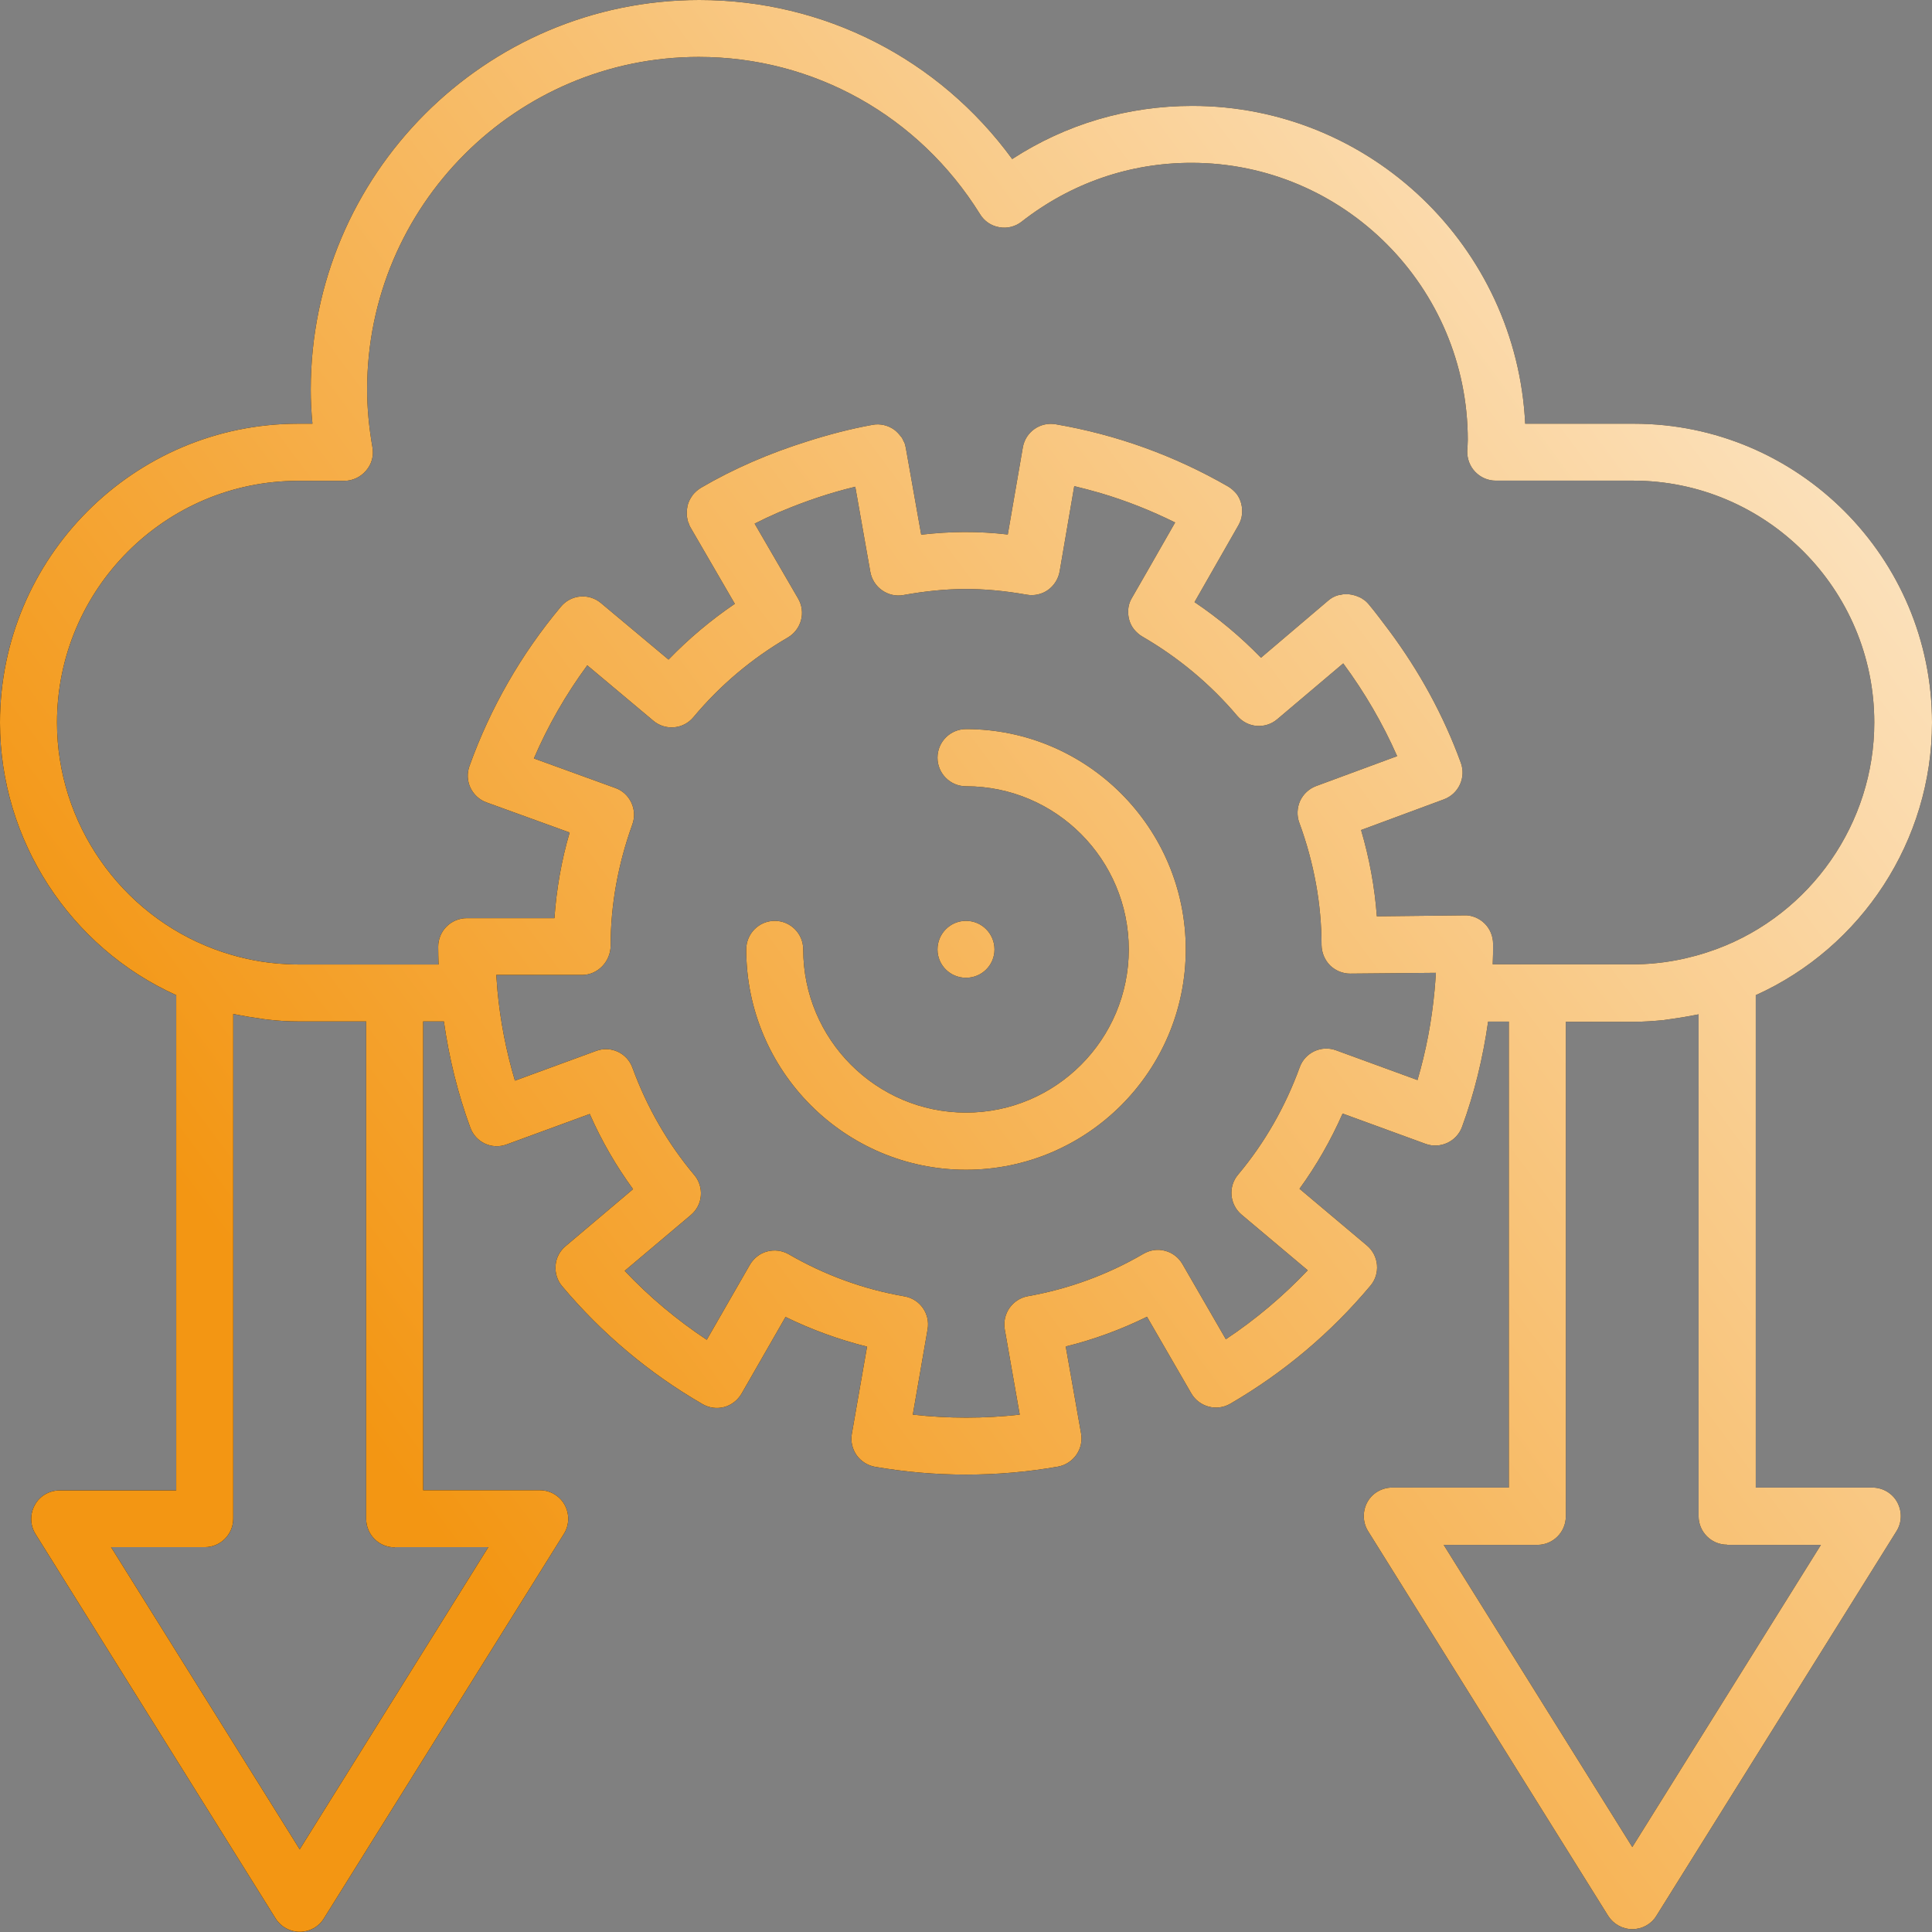 <svg width="32" height="32" viewBox="0 0 32 32" fill="none" xmlns="http://www.w3.org/2000/svg">
<rect x="0" y="0" width="32" height="32" fill="#808080" stroke="none"/>
<g clip-path="url(#clip0_296_25479)">
<path d="M19.64 15.726C19.64 17.738 18.007 19.375 16 19.375C13.993 19.375 12.36 17.738 12.36 15.726C12.36 15.464 12.571 15.252 12.832 15.252C13.093 15.252 13.304 15.464 13.304 15.726C13.304 17.214 14.512 18.428 16 18.428C17.488 18.428 18.696 17.217 18.696 15.726C18.696 14.234 17.488 13.023 16 13.023C15.739 13.023 15.528 12.811 15.528 12.55C15.528 12.288 15.739 12.076 16 12.076C18.007 12.076 19.64 13.713 19.64 15.726ZM16.472 15.726C16.472 15.464 16.261 15.252 16 15.252C15.739 15.252 15.528 15.464 15.528 15.726C15.528 15.987 15.739 16.195 16 16.195C16.261 16.195 16.472 15.987 16.472 15.726ZM4.939 7.018H5.175C5.156 6.825 5.147 6.636 5.147 6.453C5.147 2.895 8.035 0 11.583 0C13.65 0 15.553 0.975 16.765 2.634C17.655 2.056 18.677 1.754 19.747 1.754C22.701 1.754 25.12 4.091 25.262 7.018H27.061C29.785 7.018 32 9.238 32 11.969C32 13.918 30.839 15.691 29.081 16.483V24.639H31.012C31.185 24.639 31.343 24.733 31.424 24.881C31.506 25.033 31.503 25.216 31.412 25.361L27.435 31.732C27.35 31.871 27.199 31.953 27.036 31.953C26.872 31.953 26.721 31.867 26.636 31.732L22.66 25.361C22.569 25.216 22.566 25.03 22.647 24.881C22.729 24.73 22.89 24.639 23.059 24.639H24.991V16.921H24.648C24.563 17.517 24.422 18.104 24.217 18.662C24.129 18.908 23.855 19.034 23.613 18.946L22.238 18.444C22.043 18.886 21.804 19.305 21.524 19.69L22.641 20.63C22.839 20.797 22.867 21.097 22.698 21.296C22.04 22.081 21.26 22.737 20.376 23.251C20.153 23.38 19.863 23.305 19.731 23.078L18.998 21.81C18.567 22.021 18.117 22.188 17.652 22.302L17.906 23.743C17.928 23.866 17.9 23.992 17.828 24.096C17.755 24.2 17.645 24.27 17.523 24.292C17.022 24.38 16.51 24.424 16 24.424C15.49 24.424 14.99 24.38 14.493 24.295C14.37 24.273 14.26 24.203 14.188 24.102C14.116 23.998 14.087 23.872 14.109 23.749L14.361 22.305C13.895 22.188 13.442 22.024 13.011 21.813L12.282 23.084C12.219 23.191 12.115 23.273 11.995 23.305C11.873 23.336 11.747 23.32 11.637 23.257C10.753 22.746 9.972 22.09 9.312 21.305C9.23 21.21 9.192 21.084 9.202 20.961C9.211 20.835 9.271 20.721 9.368 20.64L10.485 19.696C10.205 19.312 9.963 18.895 9.768 18.451L8.393 18.955C8.148 19.047 7.877 18.921 7.789 18.675C7.582 18.11 7.437 17.52 7.352 16.918H7.009V24.683H8.941C9.114 24.683 9.271 24.777 9.353 24.926C9.435 25.077 9.431 25.26 9.34 25.405L5.364 31.776C5.279 31.915 5.128 31.997 4.964 31.997C4.801 31.997 4.65 31.912 4.565 31.776L0.588 25.408C0.497 25.263 0.494 25.077 0.576 24.929C0.657 24.777 0.818 24.686 0.988 24.686H2.919V16.483C1.161 15.691 0 13.918 0 11.969C0 9.238 2.215 7.018 4.939 7.018ZM6.537 25.629C6.276 25.629 6.065 25.418 6.065 25.156V16.918H4.939C4.775 16.918 4.609 16.908 4.445 16.889C4.395 16.883 4.341 16.877 4.291 16.867C4.178 16.852 4.061 16.833 3.948 16.811C3.92 16.804 3.891 16.801 3.863 16.795V25.153C3.863 25.415 3.652 25.626 3.391 25.626H1.84L4.964 30.631L8.088 25.626H6.537V25.629ZM23.783 16.113L22.364 16.126H22.361C22.238 16.126 22.119 16.076 22.031 15.991C21.943 15.902 21.892 15.782 21.889 15.656C21.889 14.972 21.763 14.287 21.521 13.628C21.477 13.511 21.483 13.379 21.534 13.265C21.587 13.152 21.681 13.064 21.798 13.02L23.141 12.524C22.902 11.982 22.603 11.468 22.248 10.988L21.156 11.912C21.055 11.998 20.933 12.032 20.813 12.023C20.694 12.013 20.577 11.957 20.492 11.856C20.049 11.332 19.52 10.891 18.922 10.544C18.866 10.512 18.819 10.468 18.781 10.421C18.724 10.348 18.693 10.26 18.687 10.168C18.68 10.077 18.699 9.982 18.75 9.9L19.011 9.446L19.464 8.654C19.064 8.456 18.652 8.292 18.224 8.166C18.083 8.125 17.938 8.087 17.793 8.052L17.551 9.465C17.529 9.588 17.46 9.698 17.359 9.771C17.258 9.843 17.129 9.872 17.007 9.85C16.267 9.72 15.682 9.727 14.962 9.856C14.839 9.878 14.713 9.85 14.61 9.777C14.506 9.705 14.437 9.594 14.415 9.471L14.166 8.062C13.748 8.162 13.339 8.301 12.942 8.468C12.93 8.475 12.917 8.478 12.901 8.484C12.892 8.487 12.886 8.49 12.879 8.494C12.75 8.55 12.624 8.61 12.499 8.673L13.219 9.913C13.351 10.14 13.273 10.427 13.049 10.559C12.448 10.909 11.923 11.354 11.486 11.878C11.319 12.08 11.02 12.105 10.822 11.938L9.727 11.02C9.375 11.499 9.079 12.013 8.843 12.562L10.19 13.051C10.309 13.092 10.403 13.18 10.457 13.294C10.51 13.408 10.517 13.537 10.473 13.657C10.237 14.313 10.114 14.988 10.114 15.662C10.114 15.924 9.903 16.148 9.642 16.148H8.22C8.226 16.233 8.233 16.315 8.239 16.401C8.286 16.912 8.384 17.413 8.529 17.899L9.872 17.407C10.117 17.315 10.388 17.441 10.476 17.687C10.715 18.34 11.058 18.936 11.498 19.46C11.58 19.555 11.618 19.681 11.608 19.804C11.599 19.93 11.539 20.043 11.442 20.125L10.347 21.049C10.756 21.482 11.212 21.863 11.706 22.191L12.42 20.949C12.483 20.841 12.587 20.759 12.706 20.728C12.829 20.696 12.955 20.712 13.065 20.775C13.659 21.119 14.304 21.355 14.981 21.472C15.239 21.516 15.409 21.762 15.364 22.018L15.119 23.431C15.707 23.497 16.302 23.497 16.89 23.431L16.642 22.018C16.598 21.759 16.768 21.516 17.026 21.469C17.702 21.349 18.347 21.113 18.941 20.766C19.052 20.703 19.177 20.684 19.3 20.718C19.42 20.75 19.523 20.829 19.586 20.939L20.304 22.182C20.797 21.854 21.25 21.472 21.66 21.04L20.565 20.119C20.366 19.952 20.338 19.652 20.508 19.454C20.945 18.933 21.288 18.334 21.527 17.678C21.615 17.432 21.889 17.306 22.131 17.397L23.478 17.889C23.619 17.41 23.714 16.912 23.761 16.404C23.77 16.306 23.777 16.208 23.783 16.113ZM28.606 25.585C28.345 25.585 28.134 25.373 28.134 25.112V16.801C28.105 16.807 28.077 16.811 28.049 16.817C27.936 16.839 27.822 16.858 27.709 16.874C27.655 16.88 27.605 16.889 27.555 16.896C27.391 16.912 27.228 16.924 27.061 16.924H25.935V25.115C25.935 25.377 25.724 25.588 25.463 25.588H23.912L27.036 30.593L30.16 25.588H28.609L28.606 25.585ZM4.939 7.964C2.737 7.964 0.944 9.761 0.944 11.969C0.944 13.634 1.994 15.142 3.555 15.723C3.895 15.849 4.241 15.928 4.59 15.959C4.706 15.969 4.823 15.975 4.939 15.975H7.264C7.261 15.877 7.258 15.779 7.258 15.681C7.258 15.555 7.308 15.435 7.396 15.347C7.484 15.259 7.604 15.208 7.729 15.208H9.183C9.217 14.726 9.299 14.253 9.435 13.789L8.06 13.291C7.943 13.25 7.846 13.161 7.792 13.048C7.739 12.934 7.733 12.805 7.777 12.685C8.123 11.723 8.632 10.834 9.29 10.049C9.457 9.847 9.755 9.821 9.954 9.989L11.073 10.925C11.404 10.582 11.772 10.272 12.171 10.001L11.435 8.733C11.423 8.711 11.413 8.689 11.407 8.667C11.407 8.661 11.401 8.654 11.398 8.648C11.391 8.626 11.385 8.604 11.382 8.579C11.382 8.572 11.379 8.563 11.376 8.557C11.376 8.535 11.376 8.516 11.376 8.494C11.376 8.484 11.376 8.475 11.376 8.465C11.376 8.443 11.382 8.418 11.385 8.396C11.385 8.39 11.385 8.38 11.388 8.374C11.404 8.314 11.429 8.26 11.467 8.21C11.467 8.21 11.47 8.207 11.47 8.203C11.505 8.159 11.549 8.118 11.599 8.087C11.599 8.087 11.599 8.087 11.602 8.084C12.162 7.756 12.757 7.503 13.37 7.311C13.726 7.197 14.087 7.103 14.455 7.036C14.578 7.014 14.704 7.043 14.808 7.115C14.852 7.147 14.886 7.185 14.918 7.226C14.924 7.232 14.93 7.238 14.934 7.245C14.946 7.26 14.952 7.279 14.962 7.298C14.965 7.308 14.971 7.317 14.978 7.327C14.99 7.355 14.996 7.387 15.003 7.418L15.258 8.856C15.748 8.8 16.198 8.796 16.692 8.853L16.941 7.412C16.985 7.153 17.23 6.983 17.485 7.027C18.495 7.2 19.454 7.547 20.341 8.058C20.395 8.09 20.439 8.131 20.477 8.175C20.477 8.175 20.477 8.175 20.48 8.178C20.517 8.226 20.543 8.282 20.558 8.339C20.558 8.339 20.558 8.339 20.558 8.342C20.574 8.399 20.577 8.459 20.571 8.519C20.571 8.519 20.571 8.519 20.571 8.522C20.565 8.585 20.543 8.645 20.511 8.702L19.785 9.973C20.184 10.241 20.552 10.55 20.886 10.894L21.999 9.948C22.046 9.907 22.103 9.875 22.163 9.859C22.175 9.856 22.188 9.853 22.201 9.853C22.219 9.85 22.235 9.843 22.254 9.843C22.267 9.843 22.276 9.843 22.289 9.843C22.308 9.843 22.326 9.843 22.345 9.843C22.405 9.85 22.462 9.866 22.515 9.891C22.515 9.891 22.515 9.891 22.518 9.891C22.544 9.903 22.569 9.919 22.594 9.938C22.594 9.938 22.594 9.938 22.597 9.938C22.622 9.957 22.644 9.979 22.666 10.004C22.786 10.146 22.896 10.298 23.009 10.446C23.506 11.114 23.909 11.846 24.195 12.632C24.286 12.878 24.16 13.149 23.915 13.24L22.544 13.748C22.682 14.218 22.77 14.697 22.805 15.177L24.255 15.161C24.371 15.155 24.503 15.208 24.591 15.297C24.68 15.385 24.73 15.508 24.73 15.634C24.73 15.751 24.73 15.861 24.724 15.972H27.048C27.514 15.972 27.98 15.886 28.433 15.719C29.996 15.139 31.044 13.631 31.044 11.966C31.044 9.758 29.25 7.961 27.048 7.961H24.774C24.645 7.961 24.522 7.907 24.434 7.815C24.346 7.724 24.299 7.598 24.302 7.469L24.308 7.374C24.308 7.346 24.311 7.314 24.311 7.286C24.311 4.756 22.257 2.697 19.734 2.697C18.709 2.697 17.736 3.034 16.922 3.671C16.818 3.753 16.683 3.788 16.55 3.763C16.418 3.741 16.302 3.662 16.233 3.548C15.22 1.918 13.477 0.943 11.574 0.943C8.547 0.943 6.081 3.413 6.081 6.45C6.081 6.753 6.109 7.065 6.169 7.409C6.194 7.547 6.157 7.686 6.065 7.793C5.974 7.901 5.842 7.964 5.704 7.964H4.93H4.939Z" fill="black"/>
<path d="M19.64 15.726C19.64 17.738 18.007 19.375 16 19.375C13.993 19.375 12.36 17.738 12.36 15.726C12.36 15.464 12.571 15.252 12.832 15.252C13.093 15.252 13.304 15.464 13.304 15.726C13.304 17.214 14.512 18.428 16 18.428C17.488 18.428 18.696 17.217 18.696 15.726C18.696 14.234 17.488 13.023 16 13.023C15.739 13.023 15.528 12.811 15.528 12.55C15.528 12.288 15.739 12.076 16 12.076C18.007 12.076 19.64 13.713 19.64 15.726ZM16.472 15.726C16.472 15.464 16.261 15.252 16 15.252C15.739 15.252 15.528 15.464 15.528 15.726C15.528 15.987 15.739 16.195 16 16.195C16.261 16.195 16.472 15.987 16.472 15.726ZM4.939 7.018H5.175C5.156 6.825 5.147 6.636 5.147 6.453C5.147 2.895 8.035 0 11.583 0C13.65 0 15.553 0.975 16.765 2.634C17.655 2.056 18.677 1.754 19.747 1.754C22.701 1.754 25.12 4.091 25.262 7.018H27.061C29.785 7.018 32 9.238 32 11.969C32 13.918 30.839 15.691 29.081 16.483V24.639H31.012C31.185 24.639 31.343 24.733 31.424 24.881C31.506 25.033 31.503 25.216 31.412 25.361L27.435 31.732C27.35 31.871 27.199 31.953 27.036 31.953C26.872 31.953 26.721 31.867 26.636 31.732L22.66 25.361C22.569 25.216 22.566 25.03 22.647 24.881C22.729 24.73 22.89 24.639 23.059 24.639H24.991V16.921H24.648C24.563 17.517 24.422 18.104 24.217 18.662C24.129 18.908 23.855 19.034 23.613 18.946L22.238 18.444C22.043 18.886 21.804 19.305 21.524 19.69L22.641 20.63C22.839 20.797 22.867 21.097 22.698 21.296C22.04 22.081 21.26 22.737 20.376 23.251C20.153 23.38 19.863 23.305 19.731 23.078L18.998 21.81C18.567 22.021 18.117 22.188 17.652 22.302L17.906 23.743C17.928 23.866 17.9 23.992 17.828 24.096C17.755 24.2 17.645 24.27 17.523 24.292C17.022 24.38 16.51 24.424 16 24.424C15.49 24.424 14.99 24.38 14.493 24.295C14.37 24.273 14.26 24.203 14.188 24.102C14.116 23.998 14.087 23.872 14.109 23.749L14.361 22.305C13.895 22.188 13.442 22.024 13.011 21.813L12.282 23.084C12.219 23.191 12.115 23.273 11.995 23.305C11.873 23.336 11.747 23.32 11.637 23.257C10.753 22.746 9.972 22.09 9.312 21.305C9.23 21.21 9.192 21.084 9.202 20.961C9.211 20.835 9.271 20.721 9.368 20.64L10.485 19.696C10.205 19.312 9.963 18.895 9.768 18.451L8.393 18.955C8.148 19.047 7.877 18.921 7.789 18.675C7.582 18.11 7.437 17.52 7.352 16.918H7.009V24.683H8.941C9.114 24.683 9.271 24.777 9.353 24.926C9.435 25.077 9.431 25.26 9.34 25.405L5.364 31.776C5.279 31.915 5.128 31.997 4.964 31.997C4.801 31.997 4.65 31.912 4.565 31.776L0.588 25.408C0.497 25.263 0.494 25.077 0.576 24.929C0.657 24.777 0.818 24.686 0.988 24.686H2.919V16.483C1.161 15.691 0 13.918 0 11.969C0 9.238 2.215 7.018 4.939 7.018ZM6.537 25.629C6.276 25.629 6.065 25.418 6.065 25.156V16.918H4.939C4.775 16.918 4.609 16.908 4.445 16.889C4.395 16.883 4.341 16.877 4.291 16.867C4.178 16.852 4.061 16.833 3.948 16.811C3.92 16.804 3.891 16.801 3.863 16.795V25.153C3.863 25.415 3.652 25.626 3.391 25.626H1.84L4.964 30.631L8.088 25.626H6.537V25.629ZM23.783 16.113L22.364 16.126H22.361C22.238 16.126 22.119 16.076 22.031 15.991C21.943 15.902 21.892 15.782 21.889 15.656C21.889 14.972 21.763 14.287 21.521 13.628C21.477 13.511 21.483 13.379 21.534 13.265C21.587 13.152 21.681 13.064 21.798 13.02L23.141 12.524C22.902 11.982 22.603 11.468 22.248 10.988L21.156 11.912C21.055 11.998 20.933 12.032 20.813 12.023C20.694 12.013 20.577 11.957 20.492 11.856C20.049 11.332 19.52 10.891 18.922 10.544C18.866 10.512 18.819 10.468 18.781 10.421C18.724 10.348 18.693 10.26 18.687 10.168C18.68 10.077 18.699 9.982 18.75 9.9L19.011 9.446L19.464 8.654C19.064 8.456 18.652 8.292 18.224 8.166C18.083 8.125 17.938 8.087 17.793 8.052L17.551 9.465C17.529 9.588 17.46 9.698 17.359 9.771C17.258 9.843 17.129 9.872 17.007 9.85C16.267 9.72 15.682 9.727 14.962 9.856C14.839 9.878 14.713 9.85 14.61 9.777C14.506 9.705 14.437 9.594 14.415 9.471L14.166 8.062C13.748 8.162 13.339 8.301 12.942 8.468C12.93 8.475 12.917 8.478 12.901 8.484C12.892 8.487 12.886 8.49 12.879 8.494C12.75 8.55 12.624 8.61 12.499 8.673L13.219 9.913C13.351 10.14 13.273 10.427 13.049 10.559C12.448 10.909 11.923 11.354 11.486 11.878C11.319 12.08 11.02 12.105 10.822 11.938L9.727 11.02C9.375 11.499 9.079 12.013 8.843 12.562L10.19 13.051C10.309 13.092 10.403 13.18 10.457 13.294C10.51 13.408 10.517 13.537 10.473 13.657C10.237 14.313 10.114 14.988 10.114 15.662C10.114 15.924 9.903 16.148 9.642 16.148H8.22C8.226 16.233 8.233 16.315 8.239 16.401C8.286 16.912 8.384 17.413 8.529 17.899L9.872 17.407C10.117 17.315 10.388 17.441 10.476 17.687C10.715 18.34 11.058 18.936 11.498 19.46C11.58 19.555 11.618 19.681 11.608 19.804C11.599 19.93 11.539 20.043 11.442 20.125L10.347 21.049C10.756 21.482 11.212 21.863 11.706 22.191L12.42 20.949C12.483 20.841 12.587 20.759 12.706 20.728C12.829 20.696 12.955 20.712 13.065 20.775C13.659 21.119 14.304 21.355 14.981 21.472C15.239 21.516 15.409 21.762 15.364 22.018L15.119 23.431C15.707 23.497 16.302 23.497 16.89 23.431L16.642 22.018C16.598 21.759 16.768 21.516 17.026 21.469C17.702 21.349 18.347 21.113 18.941 20.766C19.052 20.703 19.177 20.684 19.3 20.718C19.42 20.75 19.523 20.829 19.586 20.939L20.304 22.182C20.797 21.854 21.25 21.472 21.66 21.04L20.565 20.119C20.366 19.952 20.338 19.652 20.508 19.454C20.945 18.933 21.288 18.334 21.527 17.678C21.615 17.432 21.889 17.306 22.131 17.397L23.478 17.889C23.619 17.41 23.714 16.912 23.761 16.404C23.77 16.306 23.777 16.208 23.783 16.113ZM28.606 25.585C28.345 25.585 28.134 25.373 28.134 25.112V16.801C28.105 16.807 28.077 16.811 28.049 16.817C27.936 16.839 27.822 16.858 27.709 16.874C27.655 16.88 27.605 16.889 27.555 16.896C27.391 16.912 27.228 16.924 27.061 16.924H25.935V25.115C25.935 25.377 25.724 25.588 25.463 25.588H23.912L27.036 30.593L30.16 25.588H28.609L28.606 25.585ZM4.939 7.964C2.737 7.964 0.944 9.761 0.944 11.969C0.944 13.634 1.994 15.142 3.555 15.723C3.895 15.849 4.241 15.928 4.59 15.959C4.706 15.969 4.823 15.975 4.939 15.975H7.264C7.261 15.877 7.258 15.779 7.258 15.681C7.258 15.555 7.308 15.435 7.396 15.347C7.484 15.259 7.604 15.208 7.729 15.208H9.183C9.217 14.726 9.299 14.253 9.435 13.789L8.06 13.291C7.943 13.25 7.846 13.161 7.792 13.048C7.739 12.934 7.733 12.805 7.777 12.685C8.123 11.723 8.632 10.834 9.29 10.049C9.457 9.847 9.755 9.821 9.954 9.989L11.073 10.925C11.404 10.582 11.772 10.272 12.171 10.001L11.435 8.733C11.423 8.711 11.413 8.689 11.407 8.667C11.407 8.661 11.401 8.654 11.398 8.648C11.391 8.626 11.385 8.604 11.382 8.579C11.382 8.572 11.379 8.563 11.376 8.557C11.376 8.535 11.376 8.516 11.376 8.494C11.376 8.484 11.376 8.475 11.376 8.465C11.376 8.443 11.382 8.418 11.385 8.396C11.385 8.39 11.385 8.38 11.388 8.374C11.404 8.314 11.429 8.26 11.467 8.21C11.467 8.21 11.47 8.207 11.47 8.203C11.505 8.159 11.549 8.118 11.599 8.087C11.599 8.087 11.599 8.087 11.602 8.084C12.162 7.756 12.757 7.503 13.37 7.311C13.726 7.197 14.087 7.103 14.455 7.036C14.578 7.014 14.704 7.043 14.808 7.115C14.852 7.147 14.886 7.185 14.918 7.226C14.924 7.232 14.93 7.238 14.934 7.245C14.946 7.26 14.952 7.279 14.962 7.298C14.965 7.308 14.971 7.317 14.978 7.327C14.99 7.355 14.996 7.387 15.003 7.418L15.258 8.856C15.748 8.8 16.198 8.796 16.692 8.853L16.941 7.412C16.985 7.153 17.23 6.983 17.485 7.027C18.495 7.2 19.454 7.547 20.341 8.058C20.395 8.09 20.439 8.131 20.477 8.175C20.477 8.175 20.477 8.175 20.48 8.178C20.517 8.226 20.543 8.282 20.558 8.339C20.558 8.339 20.558 8.339 20.558 8.342C20.574 8.399 20.577 8.459 20.571 8.519C20.571 8.519 20.571 8.519 20.571 8.522C20.565 8.585 20.543 8.645 20.511 8.702L19.785 9.973C20.184 10.241 20.552 10.55 20.886 10.894L21.999 9.948C22.046 9.907 22.103 9.875 22.163 9.859C22.175 9.856 22.188 9.853 22.201 9.853C22.219 9.85 22.235 9.843 22.254 9.843C22.267 9.843 22.276 9.843 22.289 9.843C22.308 9.843 22.326 9.843 22.345 9.843C22.405 9.85 22.462 9.866 22.515 9.891C22.515 9.891 22.515 9.891 22.518 9.891C22.544 9.903 22.569 9.919 22.594 9.938C22.594 9.938 22.594 9.938 22.597 9.938C22.622 9.957 22.644 9.979 22.666 10.004C22.786 10.146 22.896 10.298 23.009 10.446C23.506 11.114 23.909 11.846 24.195 12.632C24.286 12.878 24.16 13.149 23.915 13.24L22.544 13.748C22.682 14.218 22.77 14.697 22.805 15.177L24.255 15.161C24.371 15.155 24.503 15.208 24.591 15.297C24.68 15.385 24.73 15.508 24.73 15.634C24.73 15.751 24.73 15.861 24.724 15.972H27.048C27.514 15.972 27.98 15.886 28.433 15.719C29.996 15.139 31.044 13.631 31.044 11.966C31.044 9.758 29.25 7.961 27.048 7.961H24.774C24.645 7.961 24.522 7.907 24.434 7.815C24.346 7.724 24.299 7.598 24.302 7.469L24.308 7.374C24.308 7.346 24.311 7.314 24.311 7.286C24.311 4.756 22.257 2.697 19.734 2.697C18.709 2.697 17.736 3.034 16.922 3.671C16.818 3.753 16.683 3.788 16.55 3.763C16.418 3.741 16.302 3.662 16.233 3.548C15.22 1.918 13.477 0.943 11.574 0.943C8.547 0.943 6.081 3.413 6.081 6.45C6.081 6.753 6.109 7.065 6.169 7.409C6.194 7.547 6.157 7.686 6.065 7.793C5.974 7.901 5.842 7.964 5.704 7.964H4.93H4.939Z" fill="url(#paint0_linear_296_25479)"/>
</g>
<defs>
<linearGradient id="paint0_linear_296_25479" x1="9.208" y1="28.039" x2="41.976" y2="3.687" gradientUnits="userSpaceOnUse">
<stop stop-color="#F39613"/>
<stop offset="1" stop-color="white"/>
</linearGradient>
<clipPath id="clip0_296_25479">
<rect width="32" height="32" fill="white"/>
</clipPath>
</defs>
</svg>
